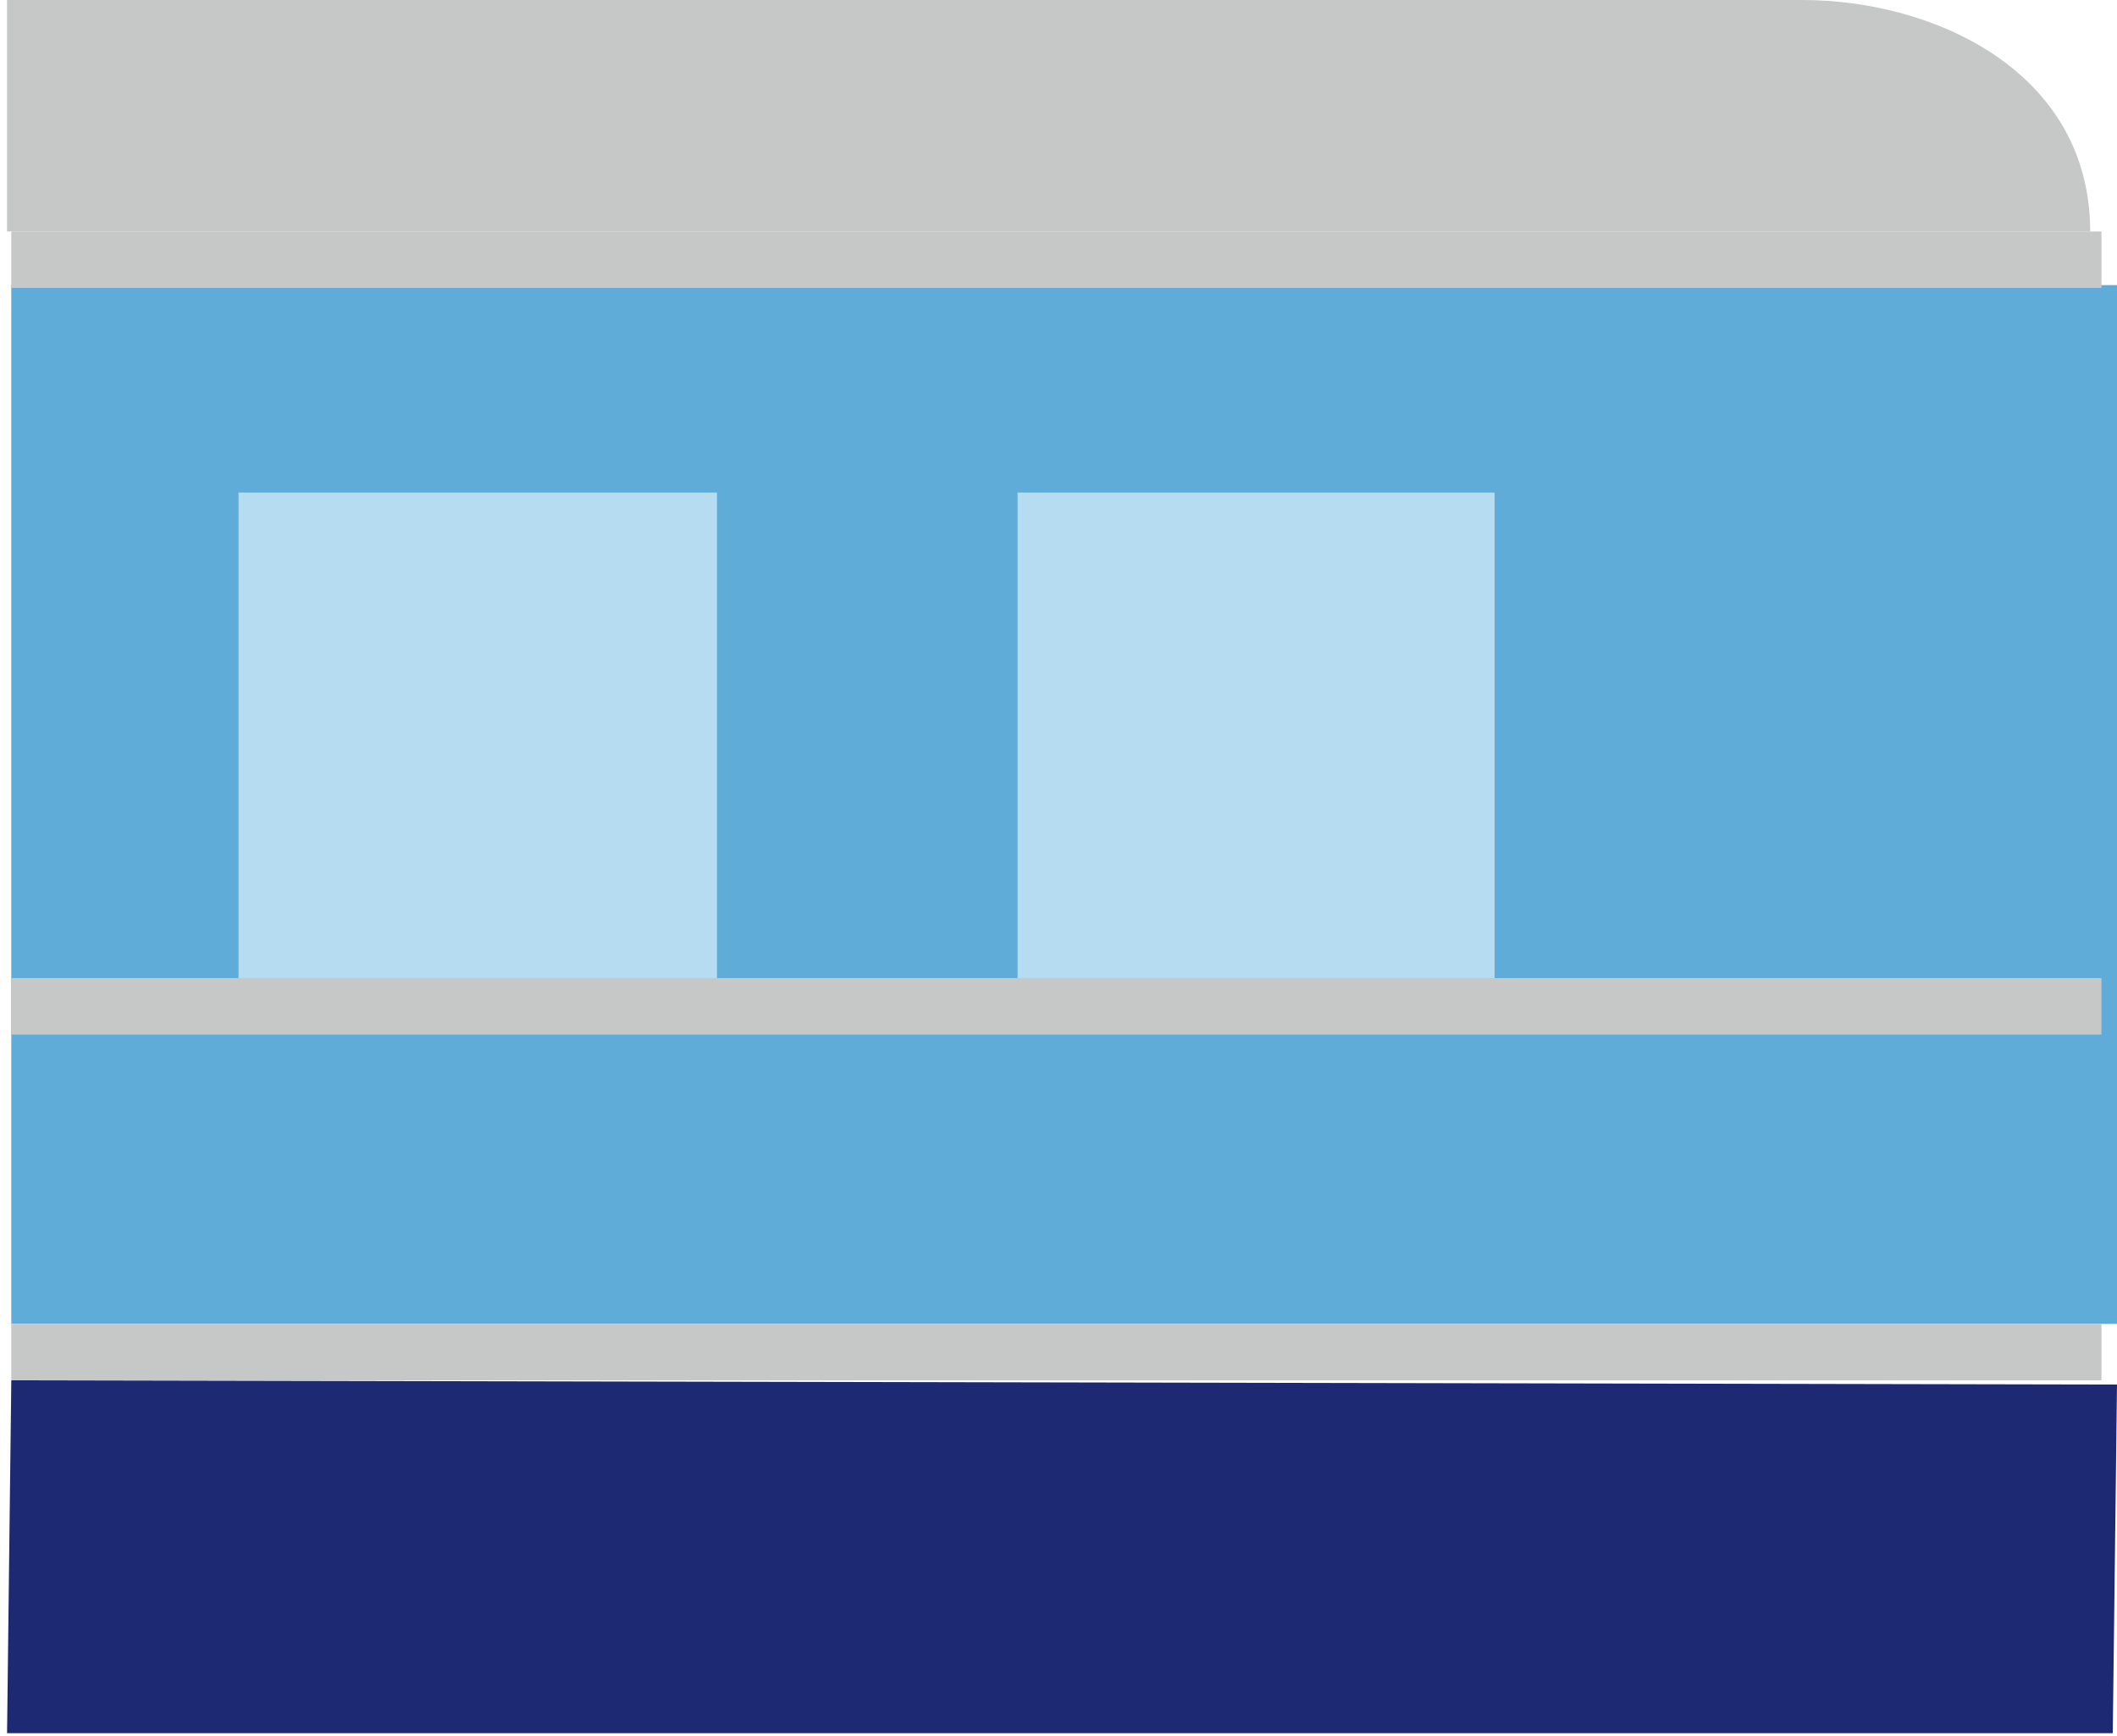 <?xml version="1.0" encoding="utf-8"?>
<!-- Generator: Adobe Illustrator 23.0.6, SVG Export Plug-In . SVG Version: 6.00 Build 0)  -->
<svg version="1.1" id="レイヤー_1" xmlns="http://www.w3.org/2000/svg" xmlns:xlink="http://www.w3.org/1999/xlink" x="0px"
	 y="0px" viewBox="0 0 150 123" style="enable-background:new 0 0 150 123;" xml:space="preserve">
<style type="text/css">
	.st0{fill:#C6C8C8;}
	.st1{fill:#5FACD8;}
	.st2{fill:#1E2973;}
	.st3{fill:#B6DCF1;}
	.st4{fill:none;}
</style>
<g>
	<path class="st0" d="M0.5,0v16.4h147.6c0-11.3-11-16.4-20.4-16.4H0.5z"/>
	<rect x="0.8" y="20.2" class="st1" width="149.2" height="73.6"/>
	<polygon class="st2" points="0.5,122.8 149.7,122.8 150,98.1 0.8,97.8 	"/>
	<rect x="16.9" y="34.9" class="st3" width="33.9" height="34.4"/>
	<rect x="72.1" y="34.9" class="st3" width="33.8" height="34.4"/>
	<rect x="0.8" y="16.4" class="st0" width="148.1" height="4"/>
	<rect x="0.8" y="69.3" class="st0" width="148.1" height="4"/>
	<rect x="0.8" y="93.8" class="st0" width="148.1" height="4"/>
	<path class="st4" d="M0.5,0v122.8h149.2V26.6c0-17.7-8.3-26.6-21.2-26.6H0.5z"/>
	<line class="st4" x1="148.9" y1="16.4" x2="0" y2="16.4"/>
	<line class="st4" x1="148.9" y1="20.4" x2="0" y2="20.4"/>
	<line class="st4" x1="148.9" y1="69.6" x2="0" y2="69.6"/>
	<line class="st4" x1="148.9" y1="73.6" x2="0" y2="73.6"/>
	<line class="st4" x1="148.9" y1="93.8" x2="0" y2="93.8"/>
	<line class="st4" x1="148.9" y1="97.8" x2="0" y2="97.8"/>
	<rect x="16.1" y="34.7" class="st4" width="34.7" height="34.7"/>
	<rect x="72.3" y="34.7" class="st4" width="34.7" height="34.7"/>
</g>
<rect class="st4" width="150" height="123"/>
</svg>
